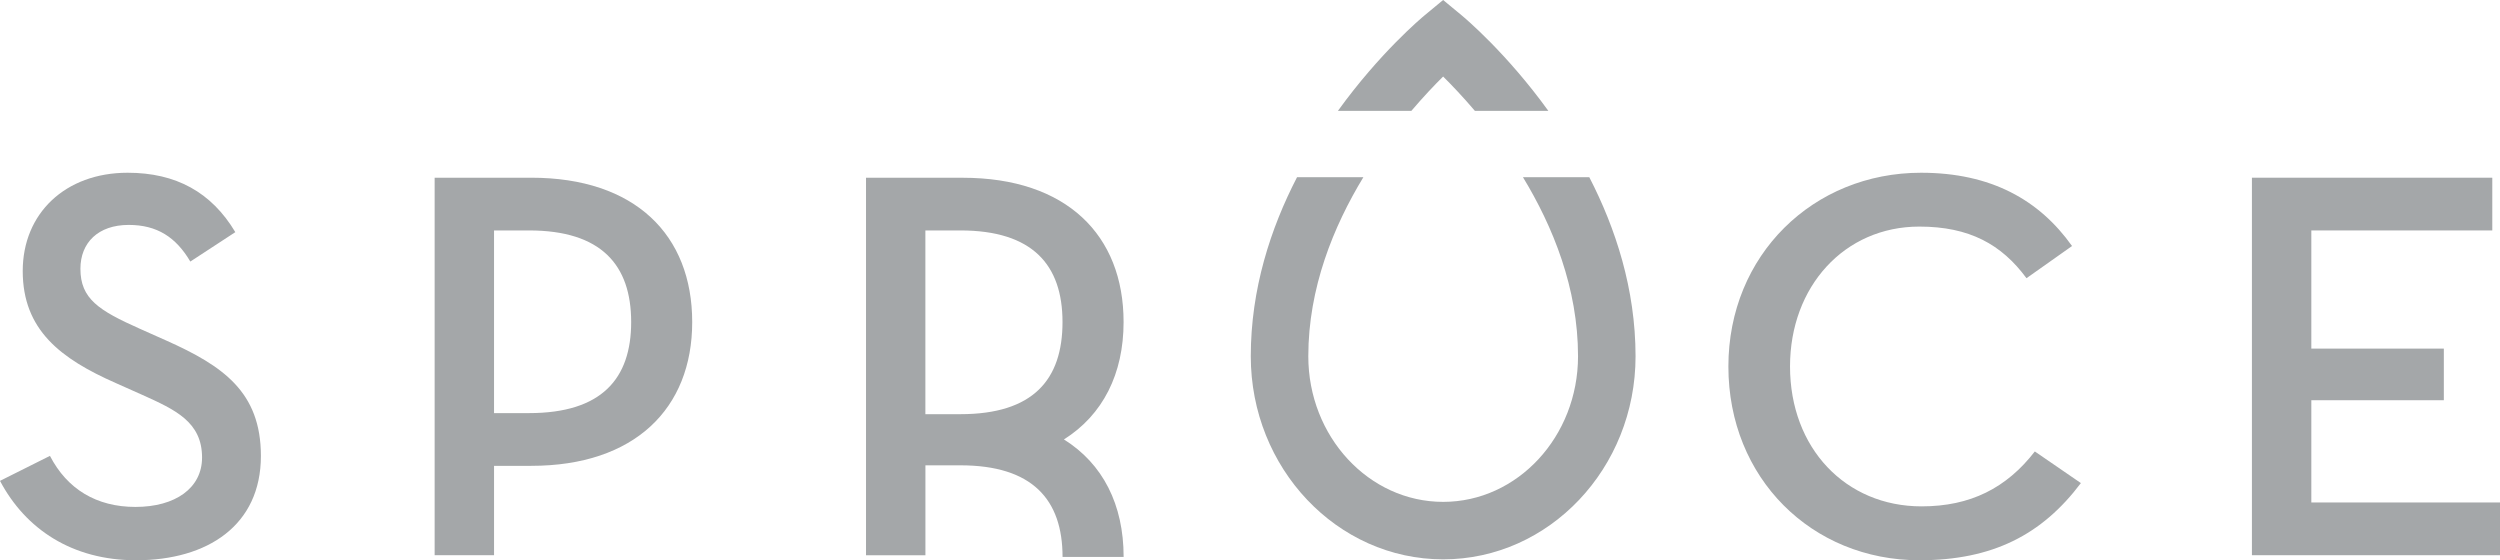 <?xml version="1.0" encoding="UTF-8" standalone="no"?>
<!-- Generator: Adobe Illustrator 25.0.1, SVG Export Plug-In . SVG Version: 6.00 Build 0)  -->

<svg
   xmlns:dc="http://purl.org/dc/elements/1.1/"
   xmlns:cc="http://creativecommons.org/ns#"
   xmlns:rdf="http://www.w3.org/1999/02/22-rdf-syntax-ns#"
   xmlns:svg="http://www.w3.org/2000/svg"
   xmlns="http://www.w3.org/2000/svg"
   xmlns:sodipodi="http://sodipodi.sourceforge.net/DTD/sodipodi-0.dtd"
   xmlns:inkscape="http://www.inkscape.org/namespaces/inkscape"
   version="1.1"
   id="Layer_1"
   x="0px"
   y="0px"
   viewBox="0 0 1000 224.094"
   xml:space="preserve"
   sodipodi:docname="spruce-logo-grey.svg"
   width="1000"
   height="224.094"
   inkscape:version="0.92.4 (5da689c313, 2019-01-14)"><defs
   id="defs27" /><sodipodi:namedview
   pagecolor="#ffffff"
   bordercolor="#666666"
   borderopacity="1"
   objecttolerance="10"
   gridtolerance="10"
   guidetolerance="10"
   inkscape:pageopacity="0"
   inkscape:pageshadow="2"
   inkscape:window-width="1920"
   inkscape:window-height="1017"
   id="namedview25"
   showgrid="false"
   fit-margin-top="0"
   fit-margin-left="0"
   fit-margin-right="0"
   fit-margin-bottom="0"
   inkscape:zoom="0.55166667"
   inkscape:cx="886.88193"
   inkscape:cy="-64.700901"
   inkscape:window-x="1912"
   inkscape:window-y="-8"
   inkscape:window-maximized="1"
   inkscape:current-layer="Layer_1" />
<style
   type="text/css"
   id="style2">
	.st0{fill:#A4A7A9;}
</style>
<g
   id="g10"
   transform="matrix(1.712,0,0,1.712,-13.148,-10.049)">
	<g
   id="g8">
		<g
   id="g6">
			<path
   class="st0"
   d="m 344.86,23.75 c 2.02,2 4.6,4.71 7.42,8.02 h 17.16 C 359.69,18.26 349.95,10.08 349.14,9.41 l -4.28,-3.54 -4.28,3.54 c -0.81,0.67 -10.55,8.85 -20.3,22.36 h 17.16 c 2.82,-3.31 5.4,-6.02 7.42,-8.02 z m 34.15,23.52 h -15.5 c 6.99,11.5 12.87,25.9 12.87,41.84 0,18.76 -14.14,34.02 -31.51,34.02 -17.38,0 -31.51,-15.26 -31.51,-34.02 0,-15.94 5.88,-30.34 12.87,-41.84 h -15.5 c -6.16,11.91 -10.81,26.11 -10.81,41.84 0,26.17 20.16,47.45 44.95,47.45 24.79,0 44.95,-21.28 44.95,-47.45 -0.01,-15.72 -4.66,-29.92 -10.81,-41.84 z"
   id="path4"
   inkscape:connector-curvature="0"
   style="fill:#a4a7a9" />
		</g>
	</g>
</g>
<g
   id="g22"
   transform="matrix(1.712,0,0,1.712,-13.148,-10.049)">
	<path
   class="st0"
   d="m 46.45,85.4 -6.1,-2.72 c -9.6,-4.28 -13.88,-7 -13.88,-14.01 0,-6.1 4.15,-10.25 11.28,-10.25 6.62,0 11.03,2.85 14.4,8.56 L 62.66,60.11 C 57.08,50.77 48.78,46.23 37.5,46.23 c -14.53,0 -24.51,9.47 -24.51,22.96 0,13.75 8.82,20.49 21.79,26.2 l 6.1,2.72 c 7.78,3.5 14.01,6.35 14.01,14.66 0,7.13 -6.23,11.54 -15.57,11.54 -9.08,0 -15.95,-4.15 -19.97,-11.93 l -11.67,5.84 c 5.97,11.28 16.86,18.55 31.78,18.55 16.73,0 29.18,-8.17 29.18,-24.38 C 68.63,97.46 59.81,91.36 46.45,85.4 Z"
   id="path12"
   inkscape:connector-curvature="0"
   style="fill:#a4a7a9" />
	<path
   class="st0"
   d="m 131.8,47.39 h -22.57 v 88.2 h 13.88 v -20.88 h 8.69 c 24.13,0 37.61,-13.36 37.61,-33.59 0,-20.37 -13.35,-33.73 -37.61,-33.73 z m -0.52,55 h -8.17 V 59.71 h 8.17 c 16.86,0 23.87,8.04 23.87,21.4 0,13.24 -6.88,21.28 -23.87,21.28 z"
   id="path14"
   inkscape:connector-curvature="0"
   style="fill:#a4a7a9" />
	<path
   class="st0"
   d="M 270.2,81.12 C 270.2,60.76 256.84,47.4 232.59,47.4 h -22.57 v 88.2 h 13.88 v -21.01 h 8.17 c 16.86,0 23.87,8.04 23.87,21.4 h 14.27 c 0,-12.23 -4.85,-21.76 -13.95,-27.45 9.12,-5.74 13.94,-15.35 13.94,-27.42 z m -46.31,21.53 V 59.71 h 8.17 c 16.86,0 23.87,8.04 23.87,21.4 0,13.49 -6.87,21.53 -23.87,21.53 h -8.17 z"
   id="path16"
   inkscape:connector-curvature="0"
   style="fill:#a4a7a9" />
	<path
   class="st0"
   d="m 456.65,124.18 c -17.77,0 -30.74,-13.62 -30.74,-32.69 0,-18.68 12.71,-32.68 30.22,-32.68 11.67,0 19.2,4.15 25.03,12.06 l 10.64,-7.52 c -7.65,-10.77 -18.94,-17.12 -35.28,-17.12 -25.16,0 -45.01,19.2 -45.01,45.27 0,26.07 19.46,45.27 44.62,45.27 17.12,0 28.66,-5.97 37.74,-18.03 l -10.76,-7.39 c -6.62,8.55 -15.05,12.83 -26.46,12.83 z"
   id="path18"
   inkscape:connector-curvature="0"
   style="fill:#a4a7a9" />
	<polygon
   class="st0"
   points="578.67,87.32 547.71,87.32 547.71,59.71 589.99,59.71 589.99,47.39 533.83,47.39 533.83,135.59 591.81,135.59 591.81,123.27 547.71,123.27 547.71,99.38 578.67,99.38 "
   id="polygon20"
   style="fill:#a4a7a9" />
</g>
</svg>